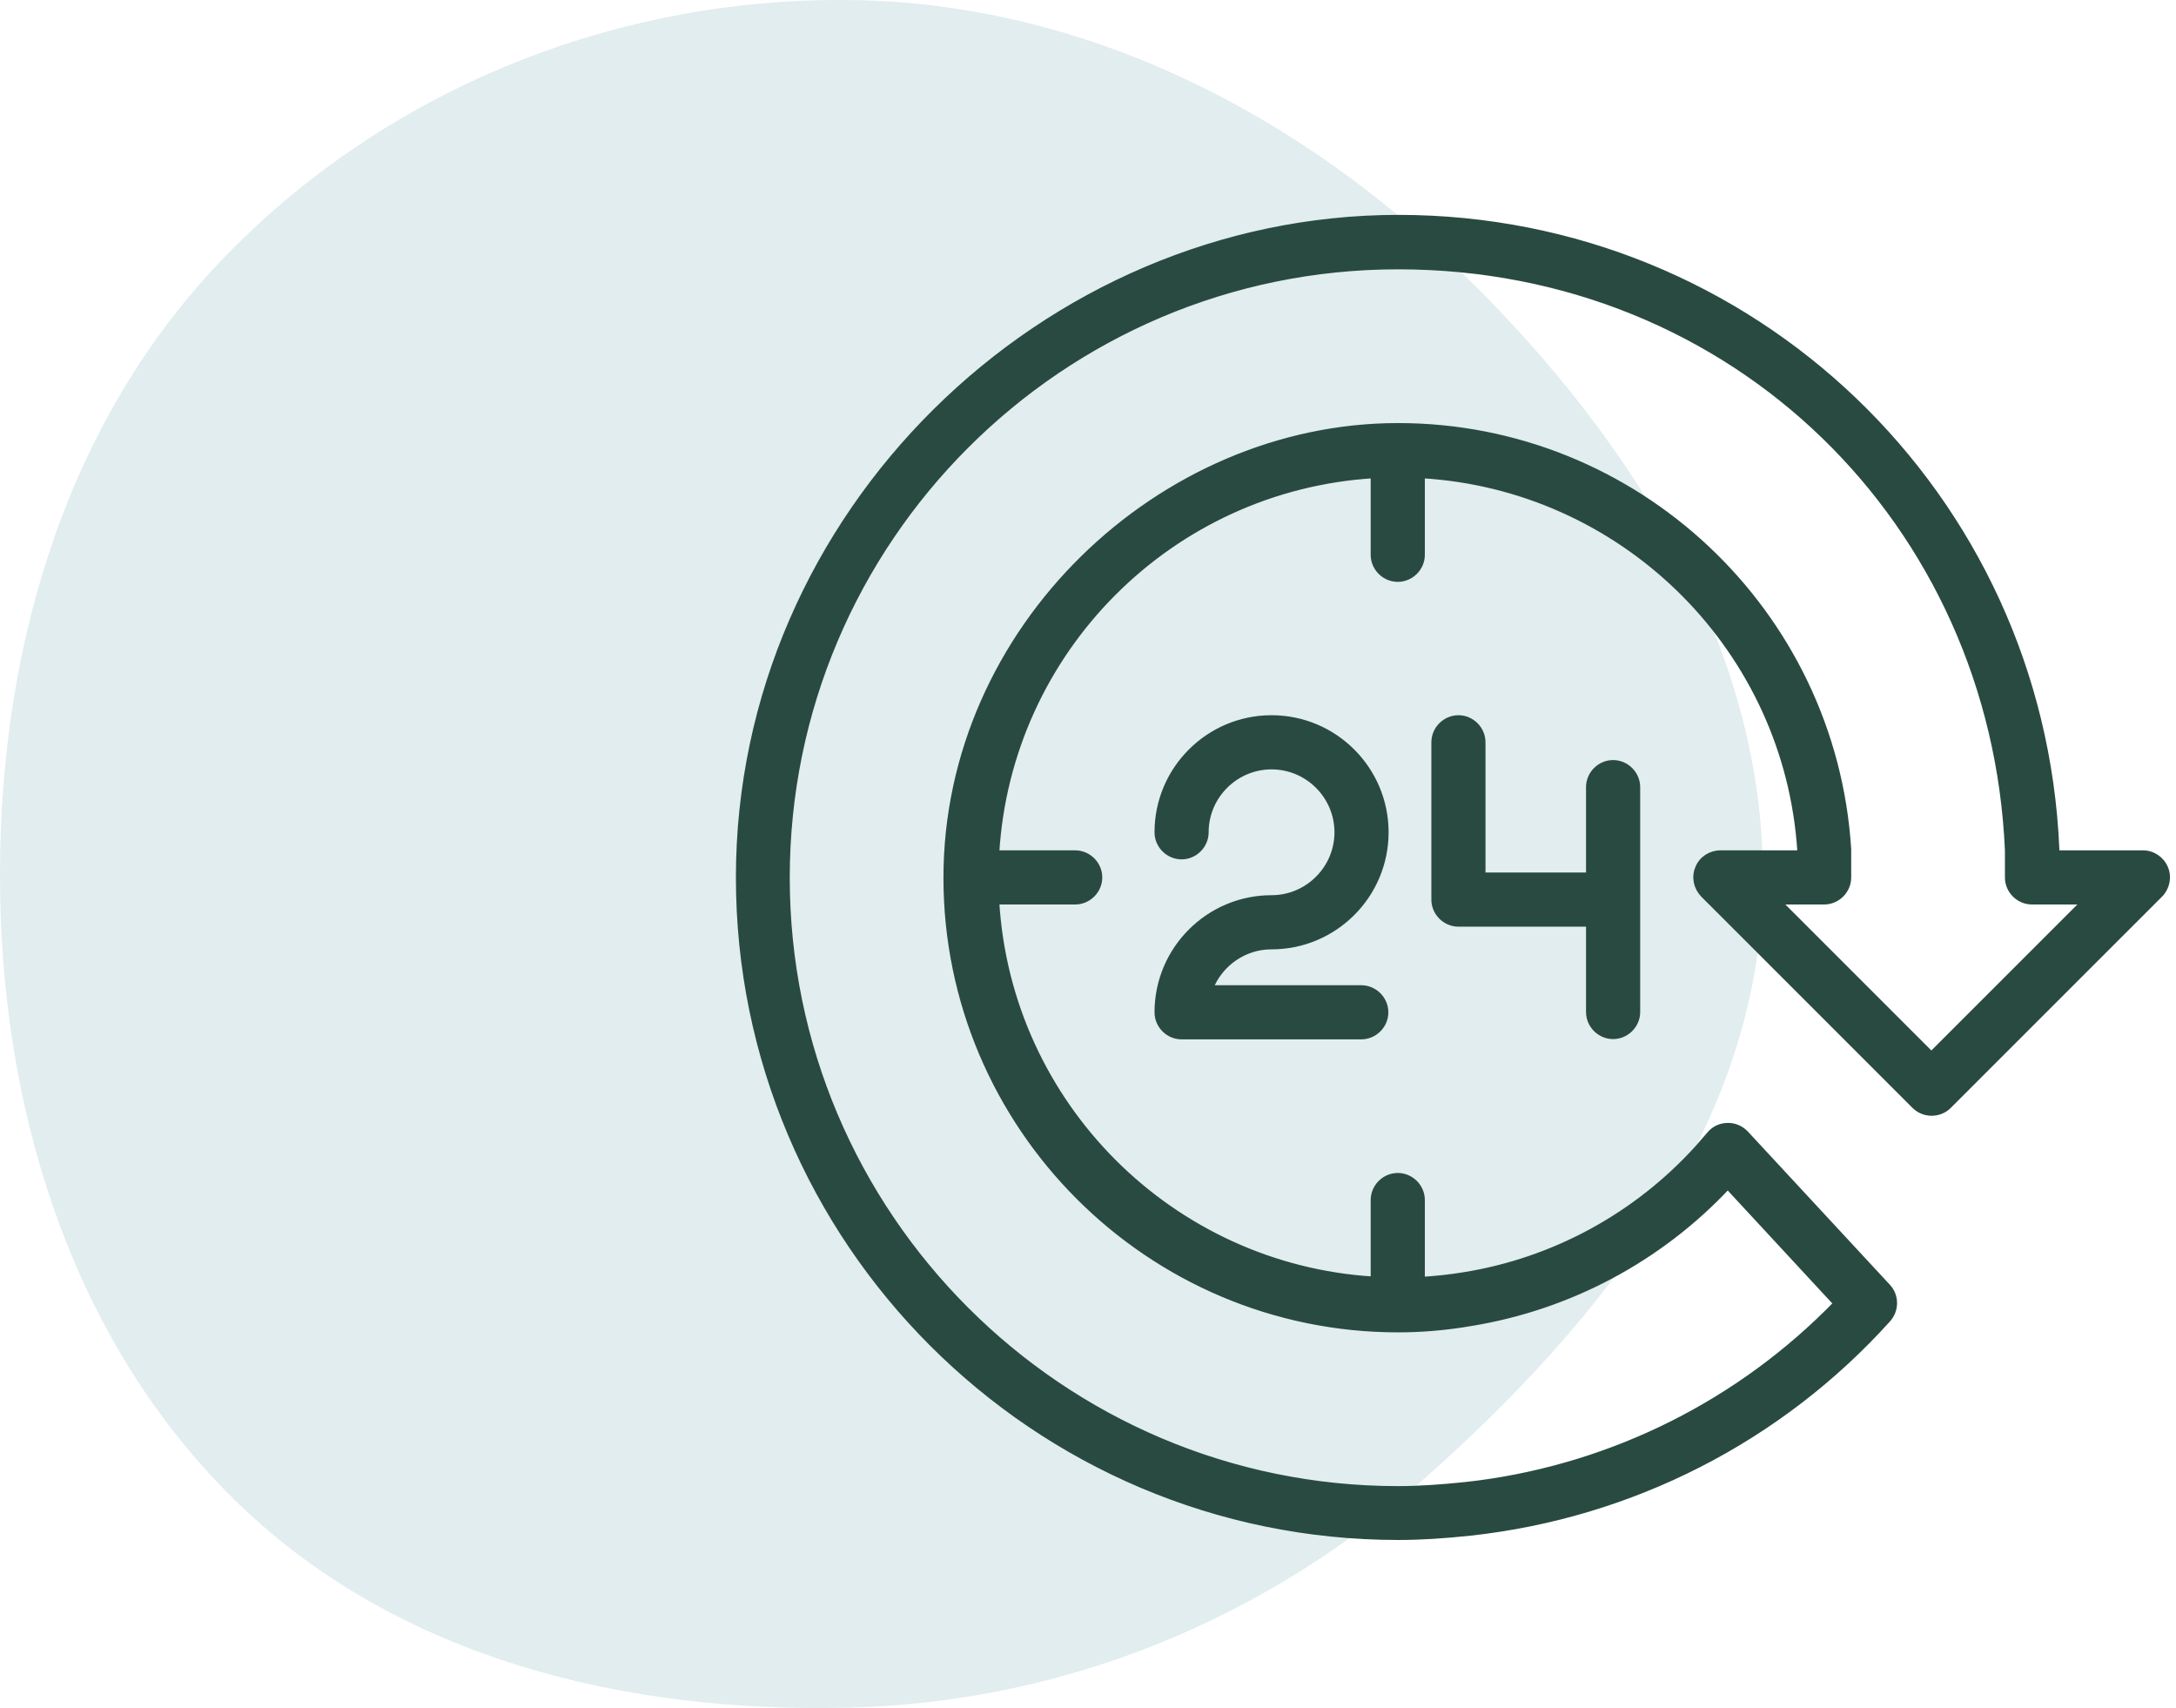 <svg width="79" height="62" viewBox="0 0 79 62" fill="none" xmlns="http://www.w3.org/2000/svg">
<g clip-path="url(#clip0_67_1022)">
<g clip-path="url(#clip1_67_1022)">
<g clip-path="url(#clip2_67_1022)">
<path fill-rule="evenodd" clip-rule="evenodd" d="M30.827 0.002C39.32 0.094 47.13 4.078 53.207 10.03C59.367 16.063 64.261 23.851 63.989 32.482C63.724 40.916 58.13 47.962 51.838 53.56C45.971 58.779 38.665 61.788 30.827 61.986C22.764 62.19 14.566 60.236 8.73 54.65C2.775 48.948 0.148 40.739 0.006 32.482C-0.138 24.066 2.171 15.635 7.956 9.538C13.874 3.302 22.245 -0.091 30.827 0.002Z" fill="#4F9499" fill-opacity="0.17"/>
<path d="M46.164 26.062C48.453 26.062 50.313 27.922 50.313 30.211C50.313 32.5 48.453 34.361 46.164 34.361H46.153C45.162 34.361 44.297 34.989 43.949 35.863H49.421C49.904 35.863 50.304 36.263 50.304 36.746C50.304 37.229 49.904 37.628 49.421 37.628H42.898C42.414 37.628 42.015 37.229 42.015 36.746C42.015 34.457 43.875 32.595 46.164 32.595C47.476 32.595 48.548 31.523 48.548 30.211C48.548 28.899 47.476 27.828 46.164 27.828C44.852 27.828 43.78 28.899 43.78 30.211C43.78 30.694 43.38 31.094 42.898 31.094C42.414 31.094 42.015 30.695 42.015 30.211C42.015 27.922 43.875 26.062 46.164 26.062Z" fill="#294A40" stroke="#294A40" stroke-width="0.2"/>
<path d="M52.949 26.062C53.432 26.062 53.831 26.462 53.831 26.945V31.771H57.681V28.573C57.681 28.09 58.081 27.69 58.564 27.69C59.047 27.69 59.447 28.09 59.447 28.573V36.735C59.447 37.218 59.047 37.618 58.564 37.618C58.081 37.618 57.681 37.218 57.681 36.735V33.537H52.949C52.466 33.537 52.066 33.137 52.066 32.654V26.945C52.066 26.462 52.466 26.062 52.949 26.062Z" fill="#294A40" stroke="#294A40" stroke-width="0.2"/>
<path d="M74.665 30.967H77.801C78.154 30.967 78.472 31.18 78.612 31.508C78.754 31.838 78.672 32.226 78.425 32.474L70.753 40.145C70.411 40.487 69.847 40.487 69.505 40.145L61.832 32.473C61.587 32.217 61.502 31.84 61.645 31.508C61.776 31.177 62.106 30.967 62.457 30.967H65.353V30.896L65.326 30.55C64.691 23.328 58.816 17.686 51.629 17.26V20.139C51.629 20.622 51.229 21.021 50.746 21.021C50.263 21.021 49.863 20.622 49.863 20.139V17.26C42.505 17.712 36.62 23.608 36.178 30.967H39.035C39.518 30.967 39.918 31.367 39.918 31.85C39.918 32.333 39.518 32.732 39.035 32.732H36.178C36.62 40.092 42.514 45.986 49.863 46.438V43.56C49.864 43.078 50.263 42.678 50.746 42.678C51.229 42.678 51.629 43.078 51.629 43.56V46.449C52.123 46.417 52.619 46.367 53.151 46.28C56.416 45.755 59.4 44.129 61.622 41.681L62.057 41.18C62.219 40.982 62.454 40.864 62.713 40.862H62.718C62.967 40.852 63.212 40.959 63.386 41.145L68.543 46.708C68.85 47.039 68.848 47.557 68.544 47.897C64.613 52.257 59.225 55.003 53.388 55.643C52.415 55.747 51.564 55.8 50.767 55.8C37.56 55.8 26.817 45.056 26.817 31.85C26.818 18.642 37.906 7.901 50.767 7.9C63.627 7.9 74.12 17.973 74.665 30.823V30.967ZM67.108 31.85C67.108 32.333 66.709 32.732 66.226 32.732H64.576L70.118 38.273L75.66 32.732H73.772C73.288 32.732 72.889 32.333 72.889 31.85V30.873C72.379 19.006 62.987 9.676 50.757 9.676C38.527 9.676 28.572 19.631 28.572 31.86C28.572 44.09 38.527 54.045 50.757 54.045C51.483 54.045 52.272 53.993 53.178 53.899L53.661 53.842C58.609 53.194 63.185 50.891 66.66 47.316L62.727 43.069C60.256 45.703 56.98 47.45 53.413 48.032L53.414 48.033C52.49 48.191 51.618 48.264 50.757 48.264C41.715 48.264 34.352 40.902 34.352 31.86C34.353 22.817 42.123 15.457 50.757 15.457C59.389 15.457 66.561 22.199 67.107 30.811L67.108 30.816V31.85Z" fill="#294A40" stroke="#294A40" stroke-width="0.2"/>
</g>
</g>
</g>
<defs>
<clipPath id="clip0_67_1022">
<rect width="79" height="62" fill="white"/>
</clipPath>
<clipPath id="clip1_67_1022">
<rect width="79" height="62" fill="white"/>
</clipPath>
<clipPath id="clip2_67_1022">
<rect width="79" height="62" fill="white"/>
</clipPath>
</defs>
</svg>
